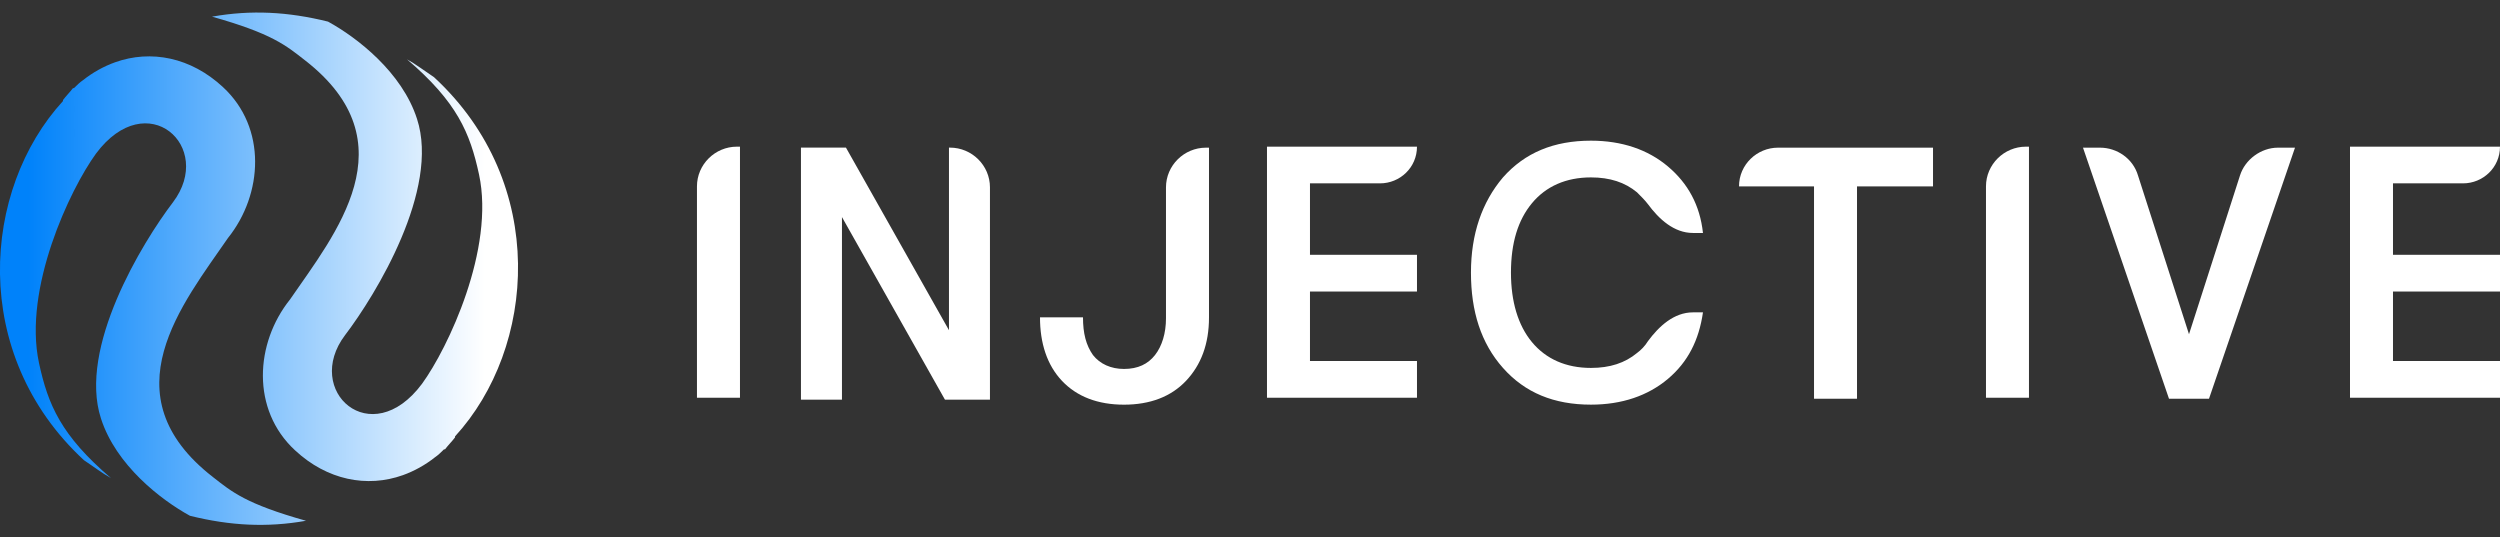<svg width="107" height="23" viewBox="0 0 107 23" fill="none" xmlns="http://www.w3.org/2000/svg">
<rect x="0" y="0" width="107" height="23" fill="#333333" stroke="none"/>
<g clip-path="url(#clip0_1054_5516)">
<path d="M29.83 17.065V7.976C29.83 7.042 30.601 6.277 31.542 6.277H31.671V17.023H29.83V17.065Z" fill="white"/>
<path d="M34.281 17.064V6.318H36.207L40.616 14.133V6.318H40.658C41.6 6.318 42.37 7.083 42.37 8.017V17.106H40.444L36.036 9.291V17.106H34.281V17.064Z" fill="white"/>
<path d="M48.107 17.32C46.994 17.32 46.095 16.98 45.453 16.301C44.811 15.621 44.512 14.687 44.512 13.583H46.352C46.352 14.262 46.48 14.772 46.78 15.197C47.08 15.579 47.55 15.791 48.107 15.791C48.706 15.791 49.134 15.579 49.434 15.197C49.733 14.815 49.904 14.262 49.904 13.625V8.019C49.904 7.085 50.675 6.32 51.617 6.32H51.745V13.583C51.745 14.73 51.403 15.621 50.761 16.301C50.118 16.98 49.22 17.32 48.107 17.32Z" fill="white"/>
<path d="M54.227 6.277H60.647C60.647 7.169 59.919 7.848 59.063 7.848H56.067V10.906H60.647V12.478H56.067V15.451H60.647V17.022H54.227V6.234V6.277Z" fill="white"/>
<path d="M100.58 6.277H107C107 7.169 106.272 7.848 105.416 7.848H102.42V10.906H107V12.478H102.42V15.451H107V17.022H100.58V6.234V6.277Z" fill="white"/>
<path d="M68.093 17.319C66.509 17.319 65.268 16.809 64.327 15.747C63.385 14.686 62.957 13.326 62.957 11.67C62.957 10.014 63.428 8.655 64.327 7.593C65.268 6.531 66.509 6.021 68.093 6.021C69.42 6.021 70.533 6.404 71.389 7.126C72.245 7.848 72.758 8.782 72.887 9.971H72.459C71.645 9.971 71.003 9.377 70.533 8.74C70.404 8.57 70.233 8.4 70.062 8.23C69.548 7.805 68.906 7.593 68.093 7.593C67.023 7.593 66.167 7.975 65.568 8.697C64.969 9.419 64.669 10.396 64.669 11.67C64.669 12.902 64.969 13.921 65.568 14.643C66.167 15.365 67.023 15.747 68.093 15.747C68.906 15.747 69.548 15.535 70.062 15.11C70.233 14.983 70.404 14.813 70.533 14.601C71.003 13.964 71.645 13.369 72.459 13.369H72.887C72.715 14.558 72.245 15.492 71.389 16.215C70.533 16.936 69.42 17.319 68.093 17.319Z" fill="white"/>
<path d="M77.64 17.066V7.977H74.43C74.43 7.042 75.2 6.32 76.099 6.32H82.733V7.977H79.48V17.066H77.64Z" fill="white"/>
<path d="M85 17.065V7.976C85 7.042 85.77 6.277 86.712 6.277H86.84V17.023H85V17.065Z" fill="white"/>
<path d="M92.833 17.066L89.152 6.32H89.88C90.608 6.32 91.292 6.787 91.506 7.51L93.689 14.305L95.872 7.51C96.086 6.83 96.771 6.32 97.498 6.32H98.226L94.545 17.066H92.79H92.833Z" fill="white"/>
<path d="M2.696 4.281C2.824 4.111 2.995 3.941 3.124 3.771H3.167L3.209 3.729C3.295 3.644 3.423 3.517 3.552 3.432C3.98 3.092 4.451 2.837 4.921 2.667C6.462 2.115 8.174 2.455 9.544 3.729C11.427 5.47 11.256 8.316 9.758 10.185C7.832 12.988 4.579 16.895 9.116 20.42C9.929 21.057 10.528 21.567 13.096 22.289C11.427 22.586 9.843 22.501 8.131 22.076C6.89 21.397 4.964 19.91 4.322 17.914C3.338 14.899 6.077 10.397 7.404 8.656C9.201 6.277 6.291 3.644 4.108 6.575C2.995 8.104 0.984 12.351 1.669 15.536C2.054 17.32 2.61 18.636 4.75 20.463C4.365 20.25 3.98 19.953 3.595 19.698C-1.327 15.154 -0.771 8.104 2.696 4.324V4.281Z" fill="url(#paint0_linear_1054_5516)"/>
<path d="M19.475 18.721C19.346 18.891 19.175 19.061 19.047 19.23H19.004L18.961 19.273C18.875 19.358 18.747 19.485 18.619 19.57C18.191 19.91 17.72 20.165 17.249 20.335C15.708 20.887 13.996 20.547 12.627 19.273C10.743 17.532 10.915 14.686 12.413 12.817C14.339 10.014 17.591 6.107 13.055 2.582C12.241 1.945 11.642 1.435 9.074 0.713C10.743 0.416 12.327 0.501 14.039 0.925C15.28 1.605 17.206 3.091 17.848 5.088C18.833 8.103 16.093 12.605 14.767 14.346C12.969 16.725 15.879 19.358 18.062 16.427C19.175 14.898 21.187 10.651 20.502 7.466C20.117 5.682 19.56 4.366 17.42 2.539C17.805 2.752 18.191 3.049 18.576 3.304C23.498 7.848 22.941 14.898 19.475 18.678V18.721Z" fill="url(#paint1_linear_1054_5516)"/>
</g>
<defs>
<linearGradient id="paint0_linear_1054_5516" x1="1.198" y1="12.438" x2="21.1" y2="12.438" gradientUnits="userSpaceOnUse">
<stop stop-color="#0082FA"/>
<stop offset="1" stop-color="white"/>
</linearGradient>
<linearGradient id="paint1_linear_1054_5516" x1="0.857" y1="10.563" x2="20.759" y2="10.563" gradientUnits="userSpaceOnUse">
<stop stop-color="#0082FA"/>
<stop offset="1" stop-color="white"/>
</linearGradient>
<clipPath id="clip0_1054_5516">
<rect width="107" height="22" fill="white" transform="translate(0 0.5)"/>
</clipPath>
</defs>
</svg>
